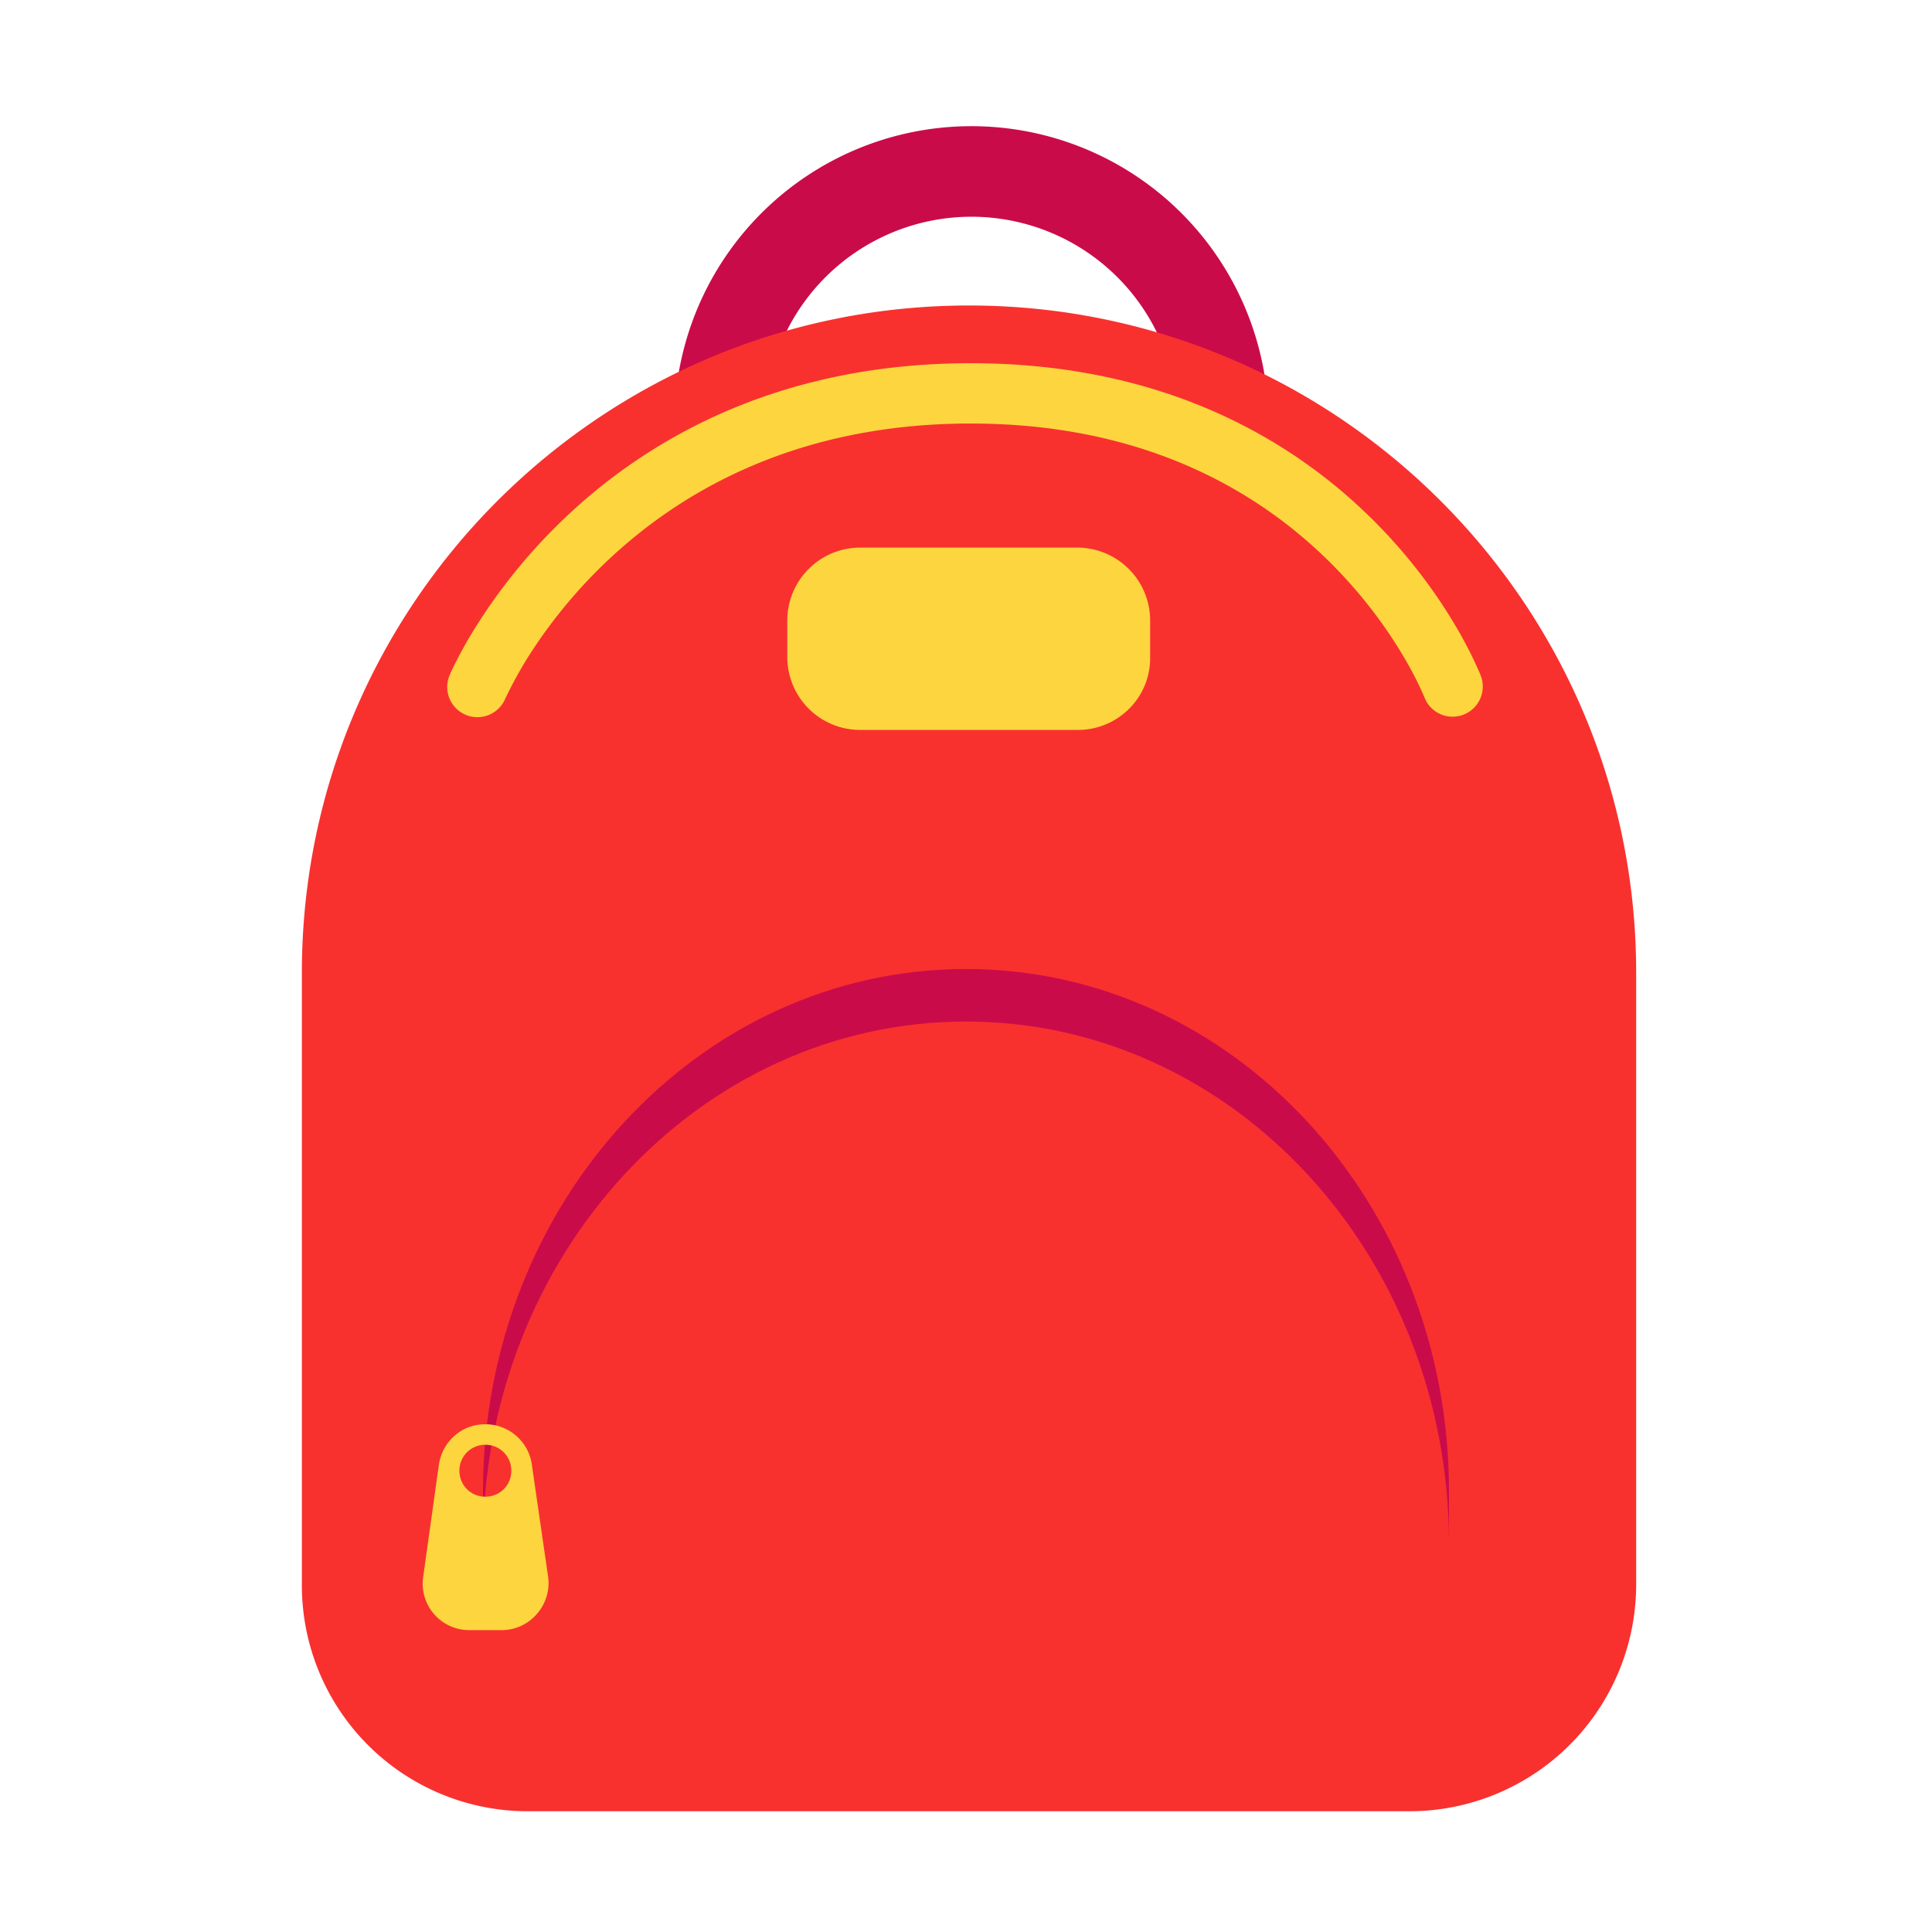 <svg xmlns="http://www.w3.org/2000/svg" fill="none" viewBox="0 0 32 32"><path fill="#CA0B4A" d="M16.09 3.59a3.42 3.42 0 1 0 0 6.84 3.42 3.42 0 0 0 0-6.84m-4.92 3.42a4.92 4.92 0 1 1 9.84 0 4.92 4.92 0 0 1-9.84 0"/><path fill="#F8312F" d="M23.35 30H8.74A3.74 3.74 0 0 1 5 26.26V16.11c0-6.1 4.95-11.05 11.05-11.05S27.1 10.01 27.1 16.11v10.15A3.756 3.756 0 0 1 23.35 30"/><path fill="#CA0B4A" d="M8 25.57c0-4.78 3.58-8.65 8-8.65s8 3.87 8 8.65v-.87c0-4.78-3.58-8.65-8-8.65s-8 3.87-8 8.65z"/><path fill="#FCD53F" d="M8.366 11.578a.5.5 0 0 1-.922-.387l.001-.002.002-.005.006-.014a3 3 0 0 1 .106-.221c.074-.146.184-.35.337-.591a9.3 9.3 0 0 1 1.45-1.77c1.353-1.291 3.516-2.572 6.732-2.572s5.336 1.282 6.646 2.579c.651.644 1.1 1.289 1.386 1.774a7 7 0 0 1 .393.766q.014.03.02.05l.006.014.002.005v.001l.001.002a.5.5 0 0 1-.934.356l-.003-.007-.007-.018-.006-.014-.061-.136a6 6 0 0 0-.272-.51c-.252-.428-.65-1-1.229-1.573-1.149-1.137-3.023-2.29-5.942-2.29s-4.844 1.154-6.043 2.297a8.3 8.3 0 0 0-1.293 1.578 7 7 0 0 0-.373.681z"/><path fill="#FCD53F" d="M17.85 12.09h-3.6a1.207 1.207 0 0 1-1.21-1.21v-.6c0-.67.54-1.21 1.21-1.21h3.59c.67 0 1.21.54 1.21 1.21v.6c.004.255-.072.492-.205.687a1.2 1.2 0 0 1-.995.523M8.039 23.59c.39 0 .72.29.77.67l.27 1.86c.06.46-.3.88-.77.88h-.53a.77.77 0 0 1-.77-.88l.26-1.86c.06-.39.38-.67.77-.67m-.43.77c0 .24.19.43.43.43s.43-.19.43-.43-.19-.43-.43-.43-.43.19-.43.43"/></svg>